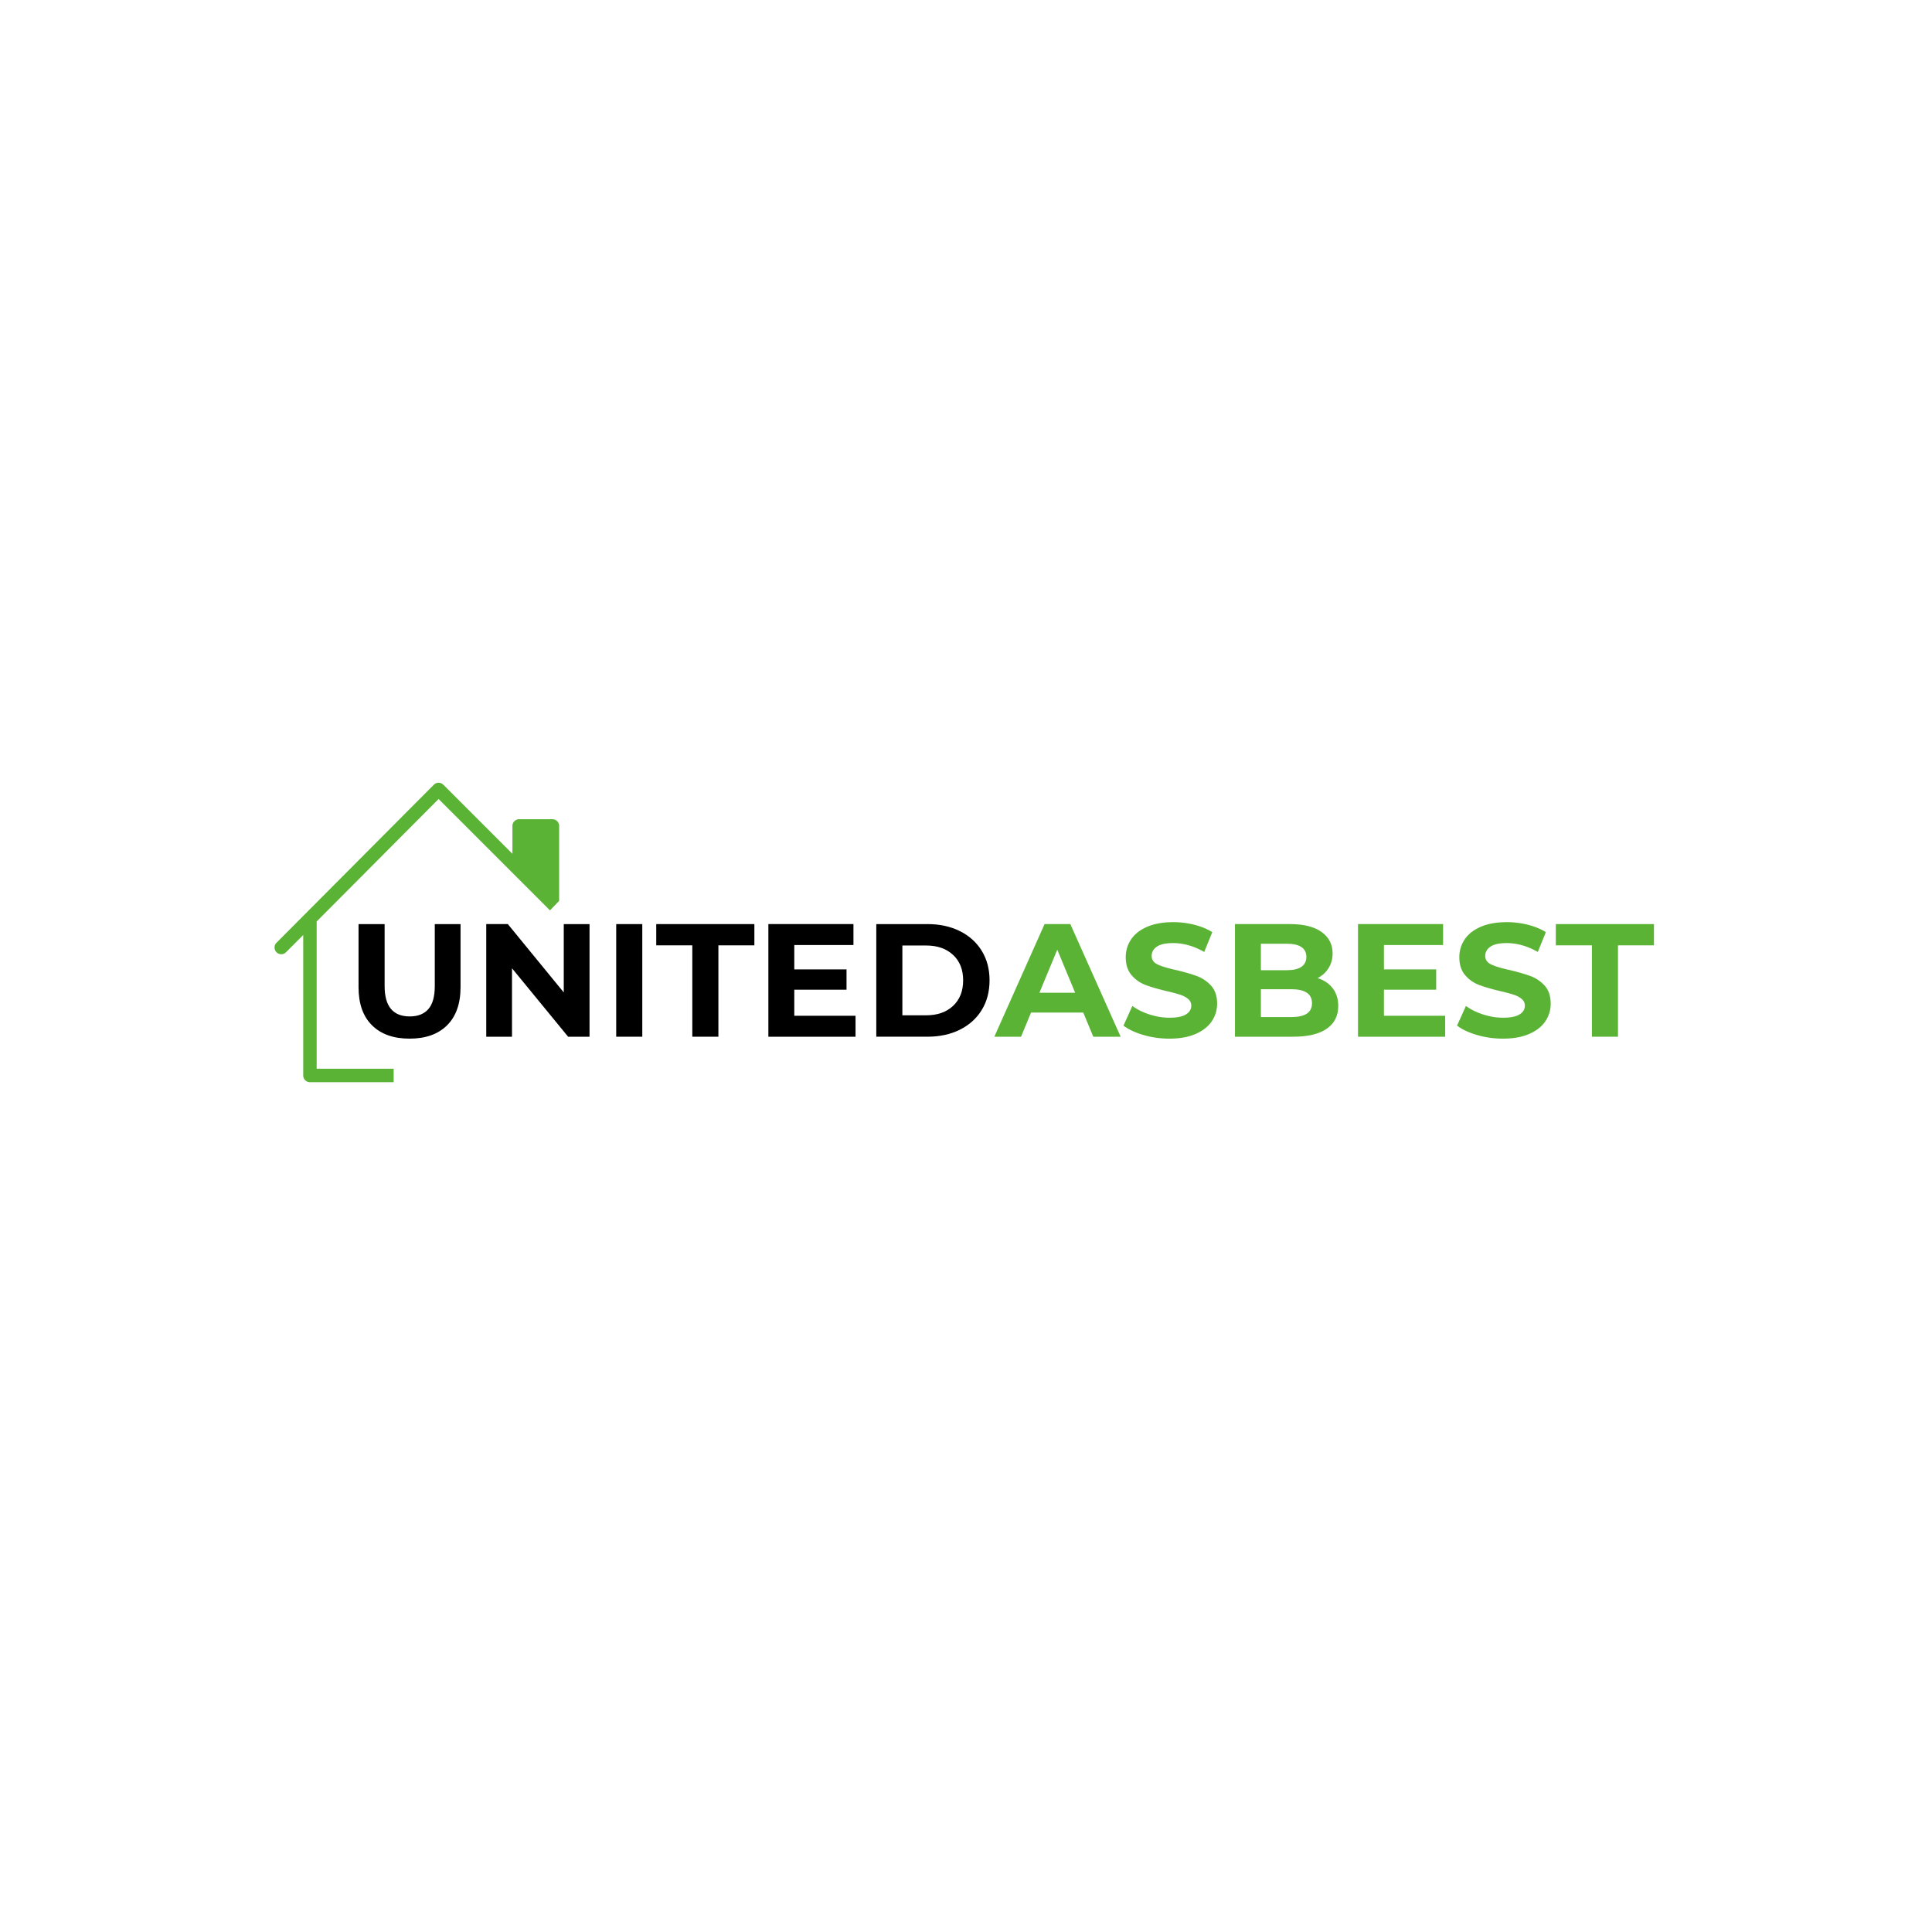<?xml version="1.0" encoding="UTF-8"?>
<svg data-bbox="-37.5 -37.5 450 450" height="500" viewBox="0 0 375 375" width="500" xmlns="http://www.w3.org/2000/svg" data-type="color">
    <g>
        <defs>
            <clipPath id="6422d32e-add0-4221-9942-12827f10bd6b">
                <path d="M53.156 151.8h63.75v58.5h-63.75Zm0 0"/>
            </clipPath>
            <clipPath id="d9c2a100-168a-450a-8737-dec630a48730">
                <path d="M76.406 179.613h35.555V223.2H76.406Zm0 0"/>
            </clipPath>
            <clipPath id="ddeabd18-2211-47e2-9aba-cb53e4913d3b">
                <path d="M103 173h17v17h-17Zm0 0"/>
            </clipPath>
            <clipPath id="4b911ef2-3a73-4e03-85a6-9aa0ebccc22d">
                <path d="m103.348 180.262 6.863-7.164 9.473 9.078-6.86 7.16Zm0 0"/>
            </clipPath>
        </defs>
        <path fill="#ffffff" d="M412.5-37.5v450h-450v-450z" data-color="1"/>
        <path fill="#ffffff" d="M412.5-37.5v450h-450v-450z" data-color="1"/>
        <g clip-path="url(#6422d32e-add0-4221-9942-12827f10bd6b)">
            <path d="M116.59 182.855c-.024-.023-7.102-7.105-8.059-8.058v-14.48c0-.723-.586-1.305-1.304-1.305h-6.461c-.723 0-1.305.582-1.305 1.304v5.407l-13.406-13.407a1.307 1.307 0 0 0-1.848 0l-30.539 30.672a1.303 1.303 0 0 0 .004 1.844 1.3 1.3 0 0 0 1.844-.004l3.34-3.348v27.262c0 .723.581 1.309 1.304 1.309h18c.723 0 1.309-.586 1.309-1.309V188.97h11.324v19.773c0 .723.582 1.309 1.305 1.309h18.004c.718 0 1.304-.586 1.304-1.309v-27.379l3.336 3.34a1.31 1.31 0 0 0 1.848 0 1.31 1.31 0 0 0 0-1.848m-23.188 24.583v-19.774c0-.723-.586-1.305-1.304-1.305H78.16c-.719 0-1.305.582-1.305 1.305v19.774h-15.39v-28.583l23.668-23.77 23.664 23.665v28.688Zm0 0" fill="#5ab334" data-color="2"/>
        </g>
        <g clip-path="url(#d9c2a100-168a-450a-8737-dec630a48730)">
            <path d="M76.406 179.613h35.555v43.61H76.406Zm0 0" fill="#ffffff" data-color="1"/>
        </g>
        <g clip-path="url(#ddeabd18-2211-47e2-9aba-cb53e4913d3b)">
            <g clip-path="url(#4b911ef2-3a73-4e03-85a6-9aa0ebccc22d)">
                <path d="m103.348 180.262 6.863-7.164 9.484 9.086-6.863 7.164Zm0 0" fill="#ffffff" data-color="1"/>
            </g>
        </g>
        <path d="M79.5 201.6q-4.69.001-7.297-2.594c-1.743-1.726-2.61-4.195-2.61-7.406v-12.234h5.063v12.046q0 5.876 4.875 5.875 2.373.001 3.61-1.421 1.248-1.418 1.25-4.454v-12.046h5V191.6q-.002 4.816-2.61 7.406-2.612 2.595-7.282 2.594m0 0" fill="#000000" data-color="3"/>
        <path d="M114.428 179.366v21.859h-4.157l-10.89-13.281v13.281h-5v-21.86h4.187l10.86 13.266v-13.265Zm0 0" fill="#000000" data-color="3"/>
        <path d="M119.606 179.366h5.062v21.859h-5.062Zm0 0" fill="#000000" data-color="3"/>
        <path d="M134.377 183.49h-7v-4.124h19.047v4.125h-6.984v17.734h-5.063Zm0 0" fill="#000000" data-color="3"/>
        <path d="M166.06 197.163v4.062h-16.92v-21.86h16.515v4.063H154.17v4.734h10.14v3.938h-10.14v5.063Zm0 0" fill="#000000" data-color="3"/>
        <path d="M170.087 179.366h9.937q3.546 0 6.281 1.359 2.732 1.36 4.25 3.828 1.514 2.455 1.516 5.734-.002 3.283-1.516 5.75c-1.011 1.649-2.43 2.922-4.25 3.829q-2.736 1.359-6.28 1.359h-9.938Zm9.687 17.703q3.263 0 5.219-1.828c1.3-1.22 1.953-2.868 1.953-4.954q0-3.122-1.953-4.937-1.956-1.828-5.219-1.828h-4.625v13.547Zm0 0" fill="#000000" data-color="3"/>
        <path d="M210.264 196.538h-10.14l-1.938 4.687H193l9.75-21.86h5l9.765 21.86h-5.312Zm-1.578-3.844-3.469-8.36-3.468 8.36Zm0 0" fill="#5ab334" data-color="2"/>
        <path d="M226.975 201.6q-2.595 0-5.015-.703-2.426-.703-3.891-1.828l1.719-3.813q1.405 1.033 3.343 1.656 1.936.626 3.875.625c1.438 0 2.5-.21 3.188-.64q1.031-.638 1.031-1.703 0-.78-.61-1.297c-.405-.344-.929-.617-1.562-.828a32 32 0 0 0-2.578-.688q-2.5-.59-4.094-1.187a6.6 6.6 0 0 1-2.734-1.906c-.762-.876-1.14-2.04-1.14-3.5 0-1.258.343-2.407 1.03-3.438q1.03-1.546 3.11-2.453 2.076-.905 5.078-.906 2.092.001 4.078.5c1.332.336 2.5.812 3.5 1.437l-1.562 3.844q-3.018-1.718-6.047-1.719-2.127 0-3.14.688c-.68.46-1.016 1.062-1.016 1.812q0 1.112 1.172 1.656 1.17.552 3.578 1.078 2.496.597 4.078 1.188a6.84 6.84 0 0 1 2.734 1.875q1.139 1.283 1.14 3.469-.001 1.874-1.046 3.422c-.7 1.03-1.746 1.851-3.14 2.453-1.387.601-3.079.906-5.079.906m0 0" fill="#5ab334" data-color="2"/>
        <path d="M255.753 189.85c1.25.398 2.226 1.059 2.937 1.984q1.062 1.395 1.063 3.422 0 2.875-2.235 4.422c-1.492 1.031-3.656 1.547-6.5 1.547h-11.312v-21.86h10.687q3.983.001 6.125 1.532 2.14 1.533 2.14 4.156-.002 1.581-.765 2.828-.768 1.254-2.14 1.969m-11.016-6.672v5.14h5.031q1.875 0 2.828-.656.969-.655.97-1.937-.001-1.264-.97-1.906-.953-.64-2.828-.64Zm5.906 14.234q1.98 0 3-.656 1.015-.655 1.016-2.031-.001-2.719-4.016-2.719h-5.906v5.406Zm0 0" fill="#5ab334" data-color="2"/>
        <path d="M280.51 197.163v4.062h-16.922v-21.86h16.515v4.063H268.62v4.734h10.14v3.938h-10.14v5.063Zm0 0" fill="#5ab334" data-color="2"/>
        <path d="M291.723 201.6q-2.595 0-5.015-.703-2.426-.703-3.891-1.828l1.719-3.813q1.404 1.033 3.344 1.656 1.934.626 3.875.625c1.437 0 2.5-.21 3.187-.64q1.032-.638 1.031-1.703 0-.78-.61-1.297c-.405-.344-.929-.617-1.562-.828a32 32 0 0 0-2.578-.688q-2.5-.59-4.094-1.187a6.6 6.6 0 0 1-2.734-1.906c-.762-.876-1.14-2.04-1.14-3.5 0-1.258.343-2.407 1.03-3.438q1.03-1.546 3.11-2.453 2.076-.905 5.078-.906 2.092.001 4.078.5c1.332.336 2.5.812 3.5 1.437l-1.562 3.844q-3.017-1.718-6.047-1.719-2.127 0-3.14.688c-.68.46-1.016 1.062-1.016 1.812q0 1.112 1.172 1.656 1.17.552 3.578 1.078 2.496.597 4.078 1.188a6.84 6.84 0 0 1 2.734 1.875q1.138 1.283 1.14 3.469-.001 1.874-1.046 3.422c-.7 1.03-1.746 1.851-3.14 2.453-1.387.601-3.079.906-5.079.906m0 0" fill="#5ab334" data-color="2"/>
        <path d="M308.985 183.49h-7v-4.124h19.047v4.125h-6.984v17.734h-5.063Zm0 0" fill="#5ab334" data-color="2"/>
    </g>
</svg>
